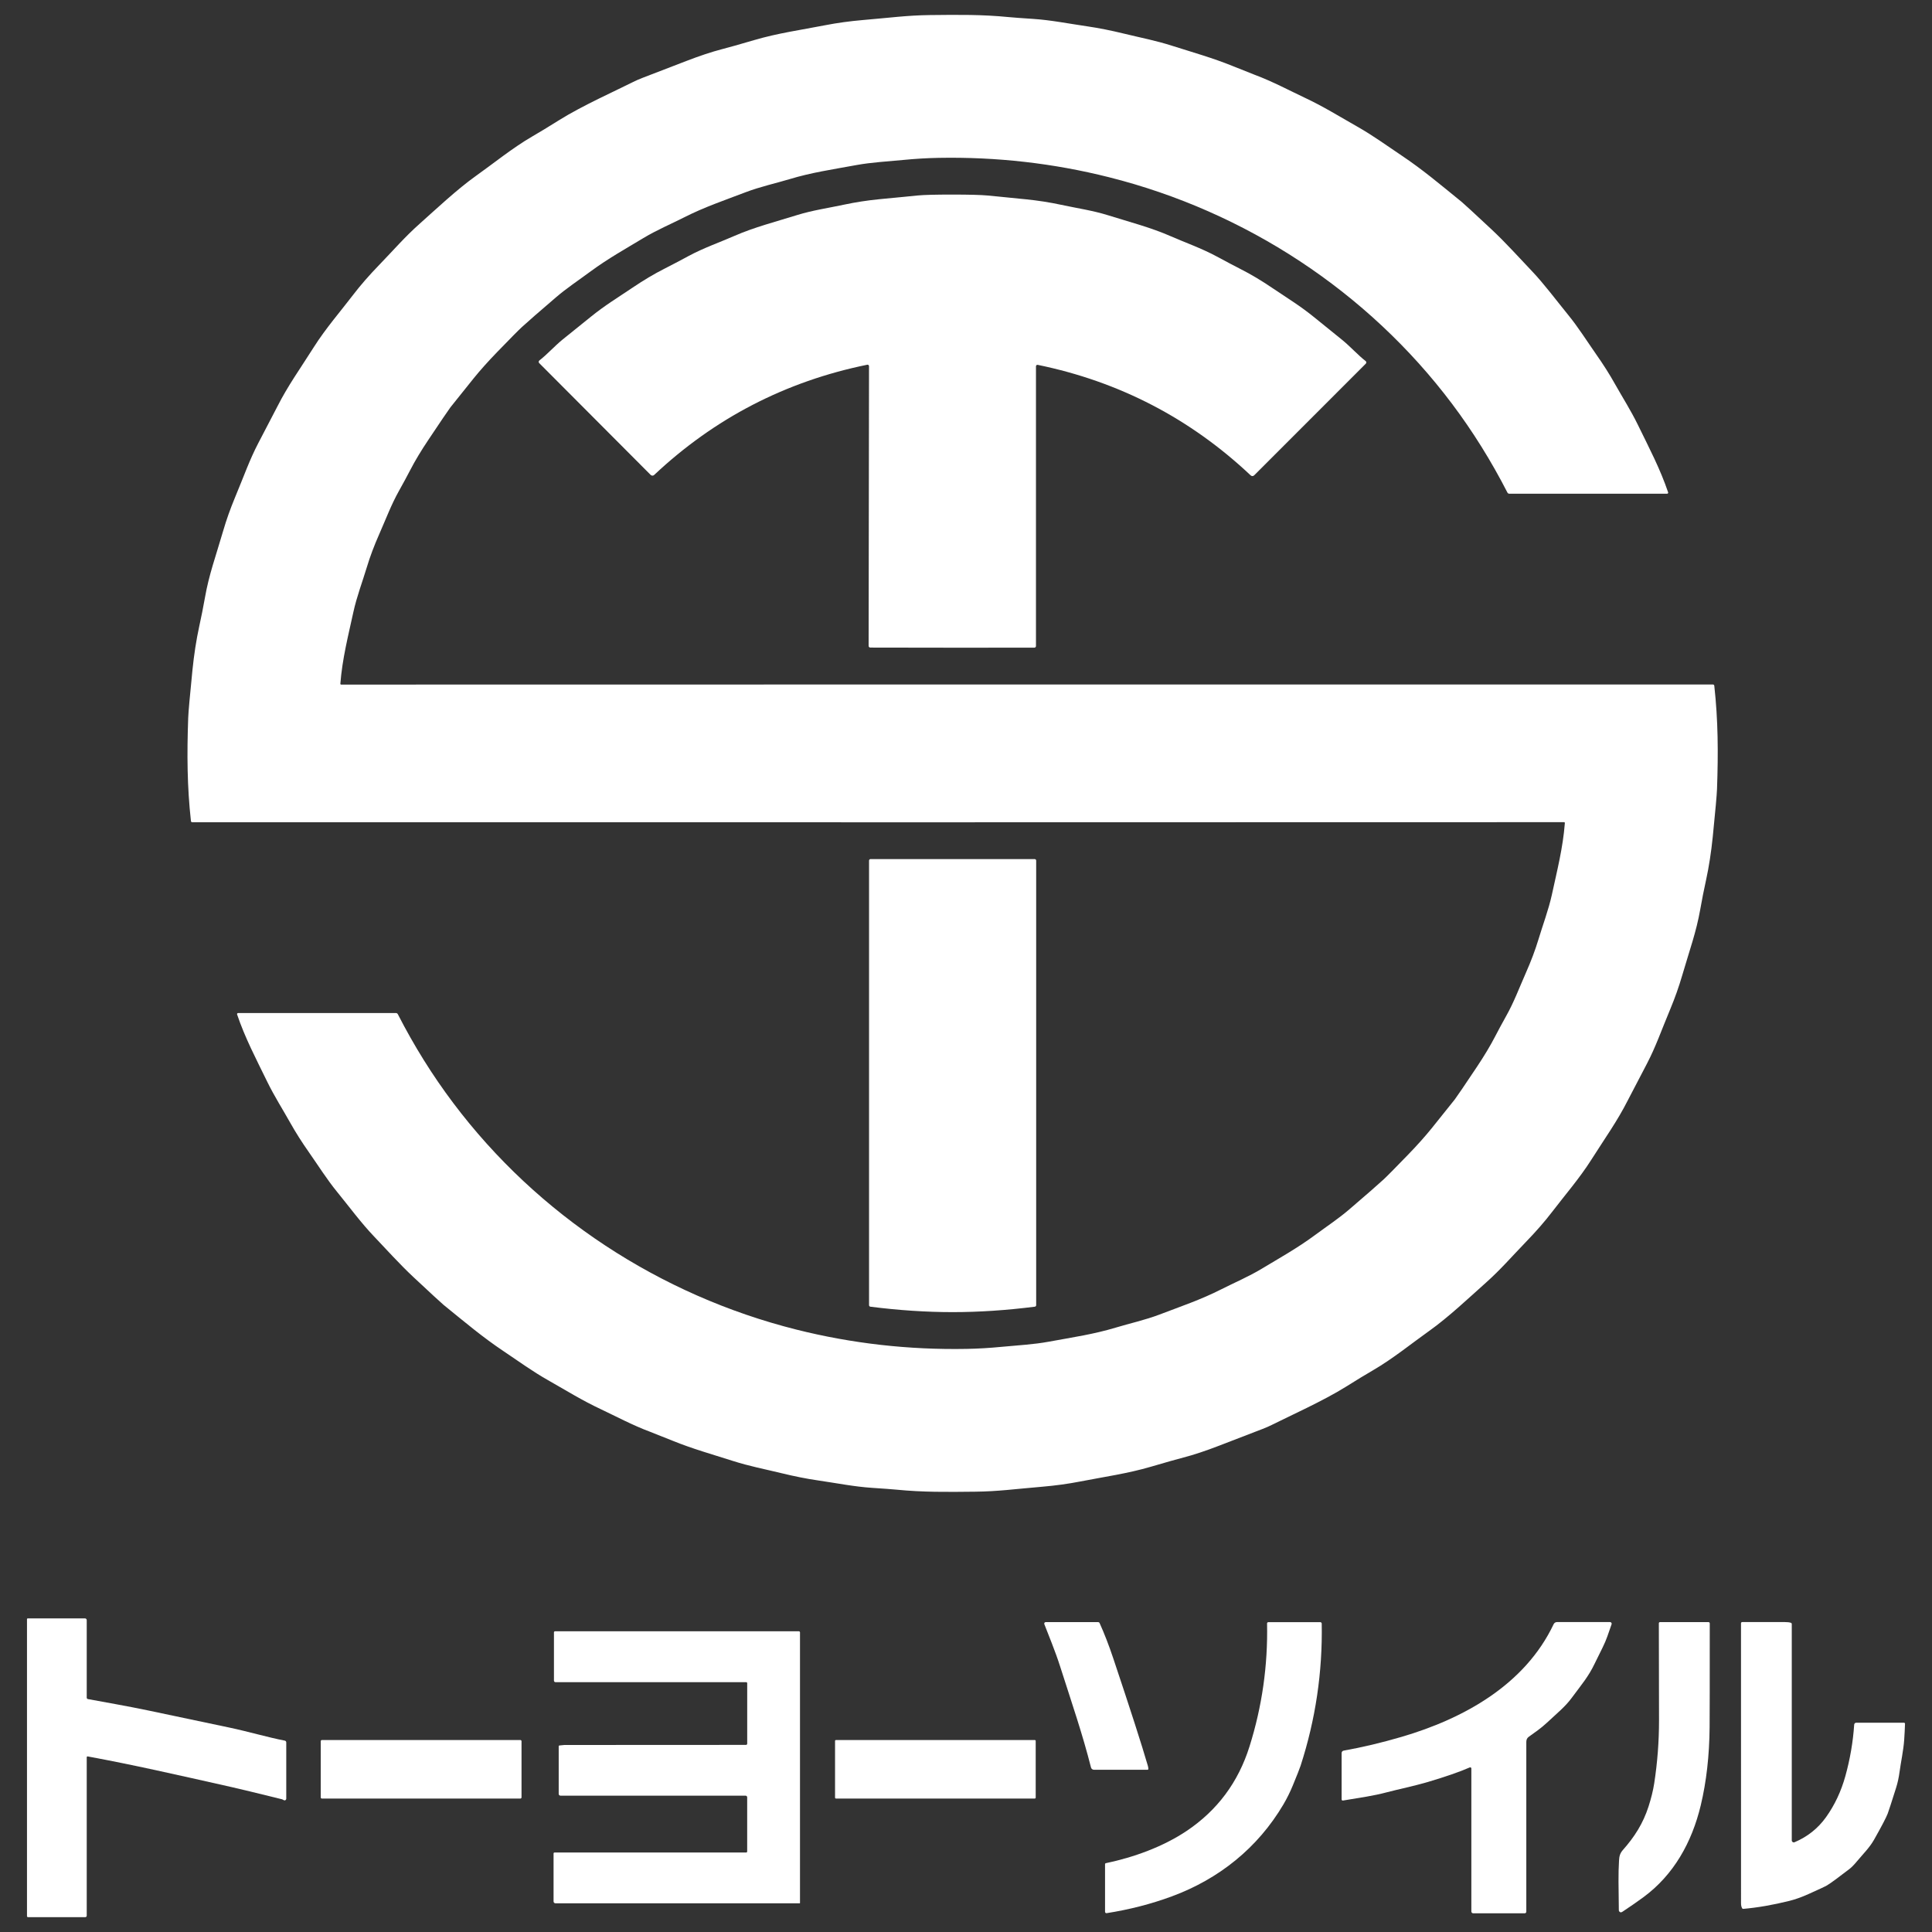 <svg width="65" height="65" viewBox="0 0 65 65" fill="none" xmlns="http://www.w3.org/2000/svg">
<rect x="0" y="0" width="65" height="65" fill="#333333" stroke="none"/>
<path d="M32.046 27.665C23.522 27.667 14.996 27.666 6.468 27.664C6.458 27.664 6.447 27.66 6.439 27.653C6.431 27.645 6.426 27.636 6.424 27.625C6.295 26.462 6.288 25.37 6.332 24.147C6.339 23.959 6.386 23.427 6.474 22.551C6.528 22.019 6.604 21.528 6.702 21.078C6.773 20.755 6.838 20.43 6.896 20.102C7.031 19.331 7.253 18.736 7.509 17.858C7.616 17.491 7.747 17.123 7.901 16.751C8.219 15.99 8.39 15.483 8.692 14.904C9.104 14.115 9.318 13.704 9.334 13.672C9.686 12.977 10.089 12.42 10.56 11.676C10.955 11.052 11.47 10.458 11.877 9.925C12.124 9.601 12.421 9.26 12.769 8.901C13.227 8.428 13.62 7.971 14.112 7.534C14.66 7.046 15.377 6.369 16.019 5.913C16.576 5.519 17.236 4.981 17.897 4.597C18.147 4.452 18.454 4.266 18.818 4.038C19.584 3.558 20.74 3.041 21.303 2.757C21.403 2.707 21.508 2.661 21.618 2.619C21.798 2.551 22.288 2.363 23.088 2.053C23.542 1.878 23.939 1.746 24.281 1.657C24.503 1.6 24.869 1.497 25.381 1.347C26.174 1.114 26.935 1.01 27.766 0.848C28.165 0.77 28.591 0.712 29.043 0.673C29.967 0.595 30.52 0.516 31.284 0.507C32.251 0.496 33.044 0.487 33.937 0.575C34.078 0.589 34.352 0.609 34.759 0.636C35.349 0.674 35.953 0.795 36.586 0.887C36.966 0.943 37.376 1.024 37.818 1.132C38.404 1.275 38.879 1.362 39.444 1.543C40.148 1.767 40.795 1.947 41.473 2.222C41.871 2.383 42.122 2.483 42.224 2.521C42.806 2.737 43.418 3.063 43.893 3.286C44.518 3.58 45.019 3.892 45.663 4.259C46.197 4.562 46.627 4.879 47.153 5.231C47.861 5.705 48.41 6.17 49.178 6.794C49.25 6.853 49.584 7.16 50.179 7.716C50.661 8.166 51.144 8.706 51.527 9.107C51.941 9.54 52.359 10.104 52.763 10.599C53.097 11.008 53.389 11.474 53.701 11.92C53.945 12.267 54.155 12.599 54.331 12.914C54.586 13.367 54.869 13.811 55.102 14.288C55.484 15.069 55.859 15.784 56.122 16.564C56.124 16.569 56.124 16.575 56.124 16.58C56.123 16.586 56.121 16.591 56.117 16.596C56.114 16.601 56.11 16.604 56.105 16.607C56.099 16.61 56.094 16.611 56.088 16.611H50.779C50.766 16.611 50.753 16.607 50.741 16.6C50.73 16.593 50.721 16.583 50.715 16.571C50.17 15.508 49.549 14.512 48.851 13.584C46.008 9.805 41.897 7.115 37.308 5.962C35.441 5.492 33.53 5.275 31.575 5.311C31.197 5.318 30.803 5.341 30.393 5.381C29.857 5.433 29.32 5.461 28.821 5.552C27.964 5.709 27.297 5.805 26.558 6.029C26.11 6.164 25.569 6.283 25.087 6.467C24.384 6.736 23.694 6.968 23.017 7.313C22.598 7.526 22.092 7.74 21.64 8.013C21.052 8.368 20.45 8.703 19.87 9.131C19.431 9.455 19.066 9.694 18.702 10.006C18.139 10.488 17.757 10.822 17.554 11.008C17.445 11.108 17.167 11.389 16.721 11.85C16.414 12.167 16.151 12.462 15.932 12.733C15.433 13.354 15.174 13.677 15.155 13.703C15.072 13.816 14.826 14.178 14.418 14.789C14.166 15.165 13.961 15.506 13.803 15.813C13.694 16.023 13.567 16.257 13.423 16.515C13.165 16.974 12.991 17.445 12.758 17.973C12.586 18.363 12.447 18.732 12.343 19.079C12.2 19.554 11.999 20.084 11.889 20.592C11.715 21.392 11.516 22.161 11.451 23.003C11.45 23.007 11.451 23.01 11.452 23.014C11.453 23.017 11.455 23.021 11.458 23.023C11.46 23.026 11.463 23.028 11.466 23.03C11.47 23.031 11.473 23.032 11.477 23.032C18.332 23.031 25.191 23.03 32.053 23.029C40.577 23.027 49.103 23.027 57.631 23.029C57.642 23.029 57.652 23.033 57.66 23.041C57.668 23.048 57.674 23.058 57.675 23.068C57.804 24.231 57.811 25.323 57.767 26.546C57.761 26.734 57.713 27.266 57.625 28.142C57.571 28.674 57.495 29.165 57.397 29.615C57.326 29.938 57.261 30.264 57.204 30.591C57.068 31.362 56.847 31.957 56.59 32.836C56.483 33.202 56.352 33.571 56.198 33.942C55.88 34.703 55.71 35.21 55.408 35.789C54.996 36.578 54.782 36.989 54.765 37.021C54.413 37.717 54.011 38.273 53.539 39.017C53.144 39.641 52.629 40.235 52.222 40.769C51.975 41.092 51.678 41.433 51.33 41.792C50.872 42.266 50.479 42.722 49.987 43.159C49.439 43.647 48.723 44.325 48.08 44.78C47.524 45.174 46.863 45.712 46.202 46.096C45.952 46.241 45.645 46.427 45.281 46.656C44.515 47.135 43.359 47.652 42.796 47.936C42.697 47.986 42.591 48.032 42.481 48.074C42.301 48.142 41.812 48.33 41.012 48.64C40.558 48.815 40.16 48.947 39.818 49.036C39.596 49.093 39.23 49.197 38.719 49.347C37.925 49.579 37.164 49.683 36.334 49.845C35.934 49.923 35.509 49.981 35.056 50.02C34.132 50.098 33.58 50.178 32.816 50.186C31.848 50.197 31.055 50.206 30.163 50.118C30.021 50.104 29.747 50.084 29.34 50.057C28.75 50.019 28.146 49.898 27.514 49.806C27.134 49.751 26.723 49.669 26.281 49.561C25.696 49.419 25.221 49.331 24.655 49.151C23.951 48.926 23.304 48.746 22.626 48.471C22.228 48.31 21.977 48.21 21.875 48.172C21.293 47.957 20.681 47.63 20.206 47.407C19.581 47.113 19.081 46.801 18.436 46.434C17.902 46.131 17.472 45.814 16.946 45.462C16.238 44.988 15.689 44.523 14.921 43.899C14.849 43.84 14.516 43.533 13.921 42.977C13.438 42.527 12.956 41.987 12.572 41.586C12.159 41.154 11.74 40.589 11.337 40.094C11.003 39.685 10.71 39.219 10.398 38.773C10.154 38.426 9.944 38.094 9.768 37.78C9.514 37.327 9.23 36.882 8.997 36.406C8.615 35.624 8.24 34.91 7.977 34.13C7.975 34.124 7.975 34.118 7.976 34.113C7.976 34.107 7.979 34.102 7.982 34.097C7.985 34.093 7.99 34.089 7.995 34.086C8 34.084 8.005 34.082 8.011 34.082H13.32C13.333 34.082 13.346 34.086 13.358 34.093C13.369 34.1 13.379 34.11 13.385 34.122C13.929 35.185 14.55 36.181 15.249 37.109C18.091 40.888 22.203 43.578 26.791 44.732C28.658 45.201 30.569 45.418 32.524 45.382C32.902 45.375 33.296 45.352 33.707 45.312C34.243 45.261 34.78 45.233 35.278 45.141C36.135 44.984 36.802 44.888 37.541 44.665C37.989 44.529 38.53 44.41 39.012 44.226C39.715 43.957 40.405 43.725 41.083 43.38C41.502 43.167 42.007 42.953 42.459 42.68C43.047 42.325 43.65 41.99 44.229 41.562C44.668 41.238 45.034 40.999 45.397 40.687C45.96 40.205 46.343 39.871 46.545 39.685C46.654 39.585 46.932 39.304 47.378 38.843C47.685 38.526 47.948 38.231 48.167 37.96C48.666 37.339 48.925 37.016 48.944 36.99C49.028 36.878 49.273 36.516 49.682 35.904C49.933 35.528 50.138 35.187 50.297 34.88C50.406 34.67 50.532 34.436 50.676 34.178C50.934 33.719 51.108 33.249 51.341 32.72C51.513 32.33 51.652 31.961 51.757 31.614C51.899 31.139 52.1 30.609 52.211 30.101C52.384 29.301 52.583 28.532 52.648 27.69C52.649 27.686 52.648 27.683 52.647 27.679C52.646 27.676 52.644 27.672 52.641 27.67C52.639 27.667 52.636 27.665 52.632 27.663C52.629 27.662 52.625 27.661 52.621 27.661C45.767 27.662 38.908 27.663 32.046 27.665Z" fill="white"/>
<path d="M32.05 6.546C32.617 6.547 33.006 6.557 33.218 6.577C33.432 6.598 33.863 6.64 34.512 6.705C34.918 6.746 35.314 6.807 35.699 6.89C36.221 7.003 36.762 7.081 37.265 7.238C38.003 7.469 38.723 7.655 39.382 7.945C39.845 8.149 40.426 8.353 40.936 8.629C41.275 8.812 41.541 8.952 41.733 9.05C42.08 9.225 42.444 9.442 42.826 9.702C43.338 10.048 43.728 10.28 44.206 10.667C44.831 11.173 45.153 11.433 45.17 11.447C45.441 11.67 45.701 11.96 45.945 12.147C45.951 12.152 45.957 12.159 45.961 12.166C45.965 12.174 45.967 12.182 45.968 12.191C45.968 12.199 45.967 12.207 45.964 12.215C45.961 12.223 45.956 12.23 45.95 12.236L42.195 15.992C42.179 16.008 42.158 16.017 42.136 16.017C42.115 16.017 42.094 16.009 42.078 15.994C40.045 14.079 37.657 12.839 34.913 12.275C34.906 12.273 34.899 12.273 34.892 12.275C34.885 12.277 34.878 12.28 34.872 12.285C34.867 12.289 34.862 12.295 34.859 12.302C34.856 12.308 34.854 12.316 34.854 12.323V21.735C34.854 21.75 34.848 21.764 34.838 21.774C34.828 21.784 34.815 21.79 34.8 21.79C34.702 21.792 33.782 21.792 32.039 21.791C30.296 21.79 29.376 21.788 29.278 21.787C29.263 21.786 29.25 21.78 29.24 21.77C29.23 21.76 29.224 21.746 29.224 21.732L29.237 12.319C29.237 12.312 29.235 12.305 29.232 12.298C29.229 12.291 29.224 12.285 29.219 12.281C29.213 12.276 29.206 12.273 29.199 12.271C29.192 12.269 29.185 12.269 29.178 12.271C26.433 12.831 24.043 14.068 22.008 15.98C21.992 15.995 21.971 16.003 21.95 16.003C21.928 16.002 21.907 15.993 21.891 15.978L18.141 12.216C18.135 12.211 18.13 12.203 18.127 12.195C18.124 12.188 18.123 12.179 18.123 12.171C18.124 12.162 18.126 12.154 18.131 12.146C18.134 12.139 18.14 12.132 18.147 12.127C18.391 11.94 18.651 11.651 18.922 11.428C18.939 11.415 19.261 11.155 19.887 10.65C20.366 10.264 20.757 10.032 21.269 9.686C21.651 9.428 22.016 9.211 22.362 9.036C22.555 8.939 22.821 8.799 23.161 8.616C23.67 8.341 24.252 8.138 24.715 7.934C25.375 7.645 26.095 7.461 26.833 7.231C27.336 7.075 27.878 6.997 28.399 6.885C28.785 6.803 29.181 6.742 29.587 6.702C30.236 6.638 30.668 6.596 30.881 6.576C31.093 6.556 31.482 6.546 32.05 6.546Z" fill="white"/>
<path d="M32.05 28.904C32.281 28.904 33.202 28.904 34.812 28.903C34.825 28.903 34.837 28.909 34.846 28.918C34.855 28.927 34.861 28.939 34.861 28.952V43.911C34.861 43.924 34.856 43.936 34.848 43.945C34.84 43.954 34.829 43.96 34.817 43.962C33.859 44.084 32.937 44.145 32.049 44.145C31.162 44.145 30.239 44.084 29.282 43.962C29.27 43.96 29.259 43.954 29.251 43.945C29.243 43.936 29.238 43.924 29.238 43.911V28.952C29.238 28.946 29.239 28.939 29.242 28.933C29.244 28.927 29.248 28.922 29.253 28.918C29.257 28.913 29.262 28.91 29.268 28.907C29.274 28.905 29.281 28.903 29.287 28.903C30.897 28.904 31.817 28.904 32.05 28.904Z" fill="white"/>
<path d="M2.951 59.093C2.947 59.092 2.943 59.092 2.939 59.093C2.935 59.094 2.931 59.096 2.928 59.099C2.925 59.102 2.922 59.105 2.92 59.109C2.919 59.113 2.918 59.117 2.918 59.121V64.453C2.918 64.465 2.913 64.477 2.904 64.486C2.895 64.495 2.883 64.5 2.87 64.5H0.941C0.932 64.5 0.923 64.496 0.917 64.49C0.911 64.484 0.908 64.476 0.908 64.467V54.474C0.908 54.467 0.91 54.461 0.915 54.456C0.92 54.452 0.926 54.449 0.933 54.449H2.859C2.875 54.449 2.889 54.455 2.901 54.466C2.912 54.477 2.918 54.492 2.918 54.507L2.918 57.118C2.918 57.129 2.922 57.139 2.929 57.147C2.935 57.155 2.945 57.16 2.955 57.163C3.421 57.25 4.337 57.409 5.007 57.551C5.902 57.74 6.803 57.93 7.711 58.121C8.356 58.257 9.044 58.46 9.581 58.561C9.595 58.564 9.607 58.571 9.617 58.582C9.626 58.593 9.631 58.607 9.631 58.622V60.515C9.631 60.525 9.628 60.534 9.623 60.542C9.619 60.551 9.612 60.558 9.604 60.563C9.595 60.568 9.586 60.571 9.576 60.571C9.566 60.571 9.557 60.569 9.548 60.564L9.507 60.542C9.5 60.539 9.493 60.536 9.485 60.534C8.624 60.321 8.06 60.185 7.794 60.125C5.838 59.686 4.54 59.387 2.951 59.093Z" fill="white"/>
<path d="M38.635 59.515C38.635 59.522 38.632 59.529 38.627 59.534C38.621 59.539 38.614 59.542 38.607 59.542H36.806C36.783 59.542 36.76 59.534 36.742 59.52C36.723 59.506 36.71 59.486 36.705 59.464C36.419 58.338 36.073 57.336 35.663 56.054C35.509 55.569 35.269 54.989 35.135 54.642C35.132 54.634 35.131 54.626 35.132 54.618C35.133 54.61 35.136 54.602 35.141 54.596C35.145 54.589 35.151 54.583 35.159 54.58C35.166 54.576 35.174 54.574 35.182 54.574H36.943C36.954 54.574 36.965 54.577 36.974 54.583C36.983 54.589 36.991 54.597 36.995 54.607C37.155 54.96 37.308 55.355 37.454 55.792C38.021 57.484 38.409 58.689 38.618 59.408C38.63 59.45 38.636 59.486 38.635 59.515Z" fill="white"/>
<path d="M42.629 54.618C42.629 54.613 42.63 54.607 42.632 54.602C42.634 54.597 42.637 54.592 42.641 54.588C42.645 54.584 42.65 54.581 42.655 54.579C42.66 54.577 42.665 54.575 42.671 54.575H44.419C44.431 54.575 44.444 54.581 44.453 54.59C44.462 54.599 44.468 54.611 44.468 54.624C44.497 56.256 44.261 57.849 43.758 59.403C43.725 59.502 43.638 59.724 43.496 60.068C43.403 60.294 43.297 60.507 43.179 60.708C42.316 62.17 41.012 63.216 39.423 63.802C38.733 64.057 38.002 64.245 37.233 64.366C37.226 64.368 37.219 64.367 37.212 64.365C37.206 64.363 37.2 64.36 37.194 64.356C37.189 64.351 37.185 64.346 37.182 64.339C37.179 64.333 37.178 64.326 37.178 64.319V62.717C37.178 62.709 37.18 62.702 37.185 62.696C37.19 62.691 37.196 62.687 37.203 62.685C38.143 62.489 39.127 62.132 39.917 61.604C40.953 60.911 41.661 59.962 42.039 58.756C42.461 57.413 42.658 56.034 42.629 54.618Z" fill="white"/>
<path d="M49.448 59.463C49.114 59.61 48.644 59.773 48.038 59.953C47.587 60.086 47.037 60.2 46.673 60.296C46.184 60.426 45.779 60.476 45.184 60.577C45.178 60.578 45.172 60.578 45.166 60.577C45.161 60.575 45.156 60.572 45.151 60.569C45.147 60.565 45.143 60.56 45.141 60.555C45.138 60.55 45.137 60.544 45.137 60.538V58.979C45.137 58.96 45.144 58.941 45.156 58.926C45.168 58.912 45.185 58.902 45.204 58.898C45.83 58.787 46.478 58.633 47.148 58.437C49.241 57.824 51.3 56.688 52.271 54.643C52.281 54.622 52.297 54.605 52.316 54.592C52.335 54.58 52.358 54.573 52.38 54.573H54.169C54.177 54.573 54.186 54.575 54.194 54.58C54.201 54.584 54.208 54.589 54.213 54.596C54.218 54.603 54.221 54.612 54.222 54.62C54.224 54.629 54.223 54.638 54.22 54.646C54.105 54.968 54.056 55.153 53.914 55.437C53.779 55.708 53.69 55.888 53.647 55.978C53.441 56.409 53.213 56.672 52.878 57.124C52.657 57.422 52.423 57.606 52.049 57.955C51.836 58.154 51.644 58.28 51.429 58.436C51.377 58.474 51.351 58.53 51.351 58.606C51.351 62.334 51.351 64.238 51.351 64.318C51.351 64.332 51.345 64.345 51.336 64.355C51.326 64.365 51.313 64.37 51.299 64.37H49.563C49.555 64.37 49.547 64.369 49.54 64.366C49.532 64.363 49.526 64.358 49.52 64.353C49.515 64.347 49.51 64.34 49.507 64.333C49.504 64.326 49.502 64.318 49.502 64.31V59.499C49.502 59.492 49.501 59.486 49.498 59.48C49.495 59.474 49.49 59.469 49.485 59.466C49.479 59.462 49.473 59.46 49.467 59.46C49.46 59.459 49.453 59.46 49.448 59.463Z" fill="white"/>
<path d="M55.81 54.611C55.81 54.606 55.811 54.602 55.813 54.597C55.815 54.593 55.818 54.589 55.821 54.585C55.824 54.582 55.828 54.579 55.833 54.577C55.837 54.575 55.842 54.574 55.846 54.574H57.482C57.493 54.574 57.503 54.579 57.511 54.587C57.518 54.594 57.523 54.605 57.523 54.616C57.523 56.591 57.522 57.756 57.518 58.111C57.51 59.067 57.41 59.941 57.221 60.734C56.921 61.99 56.306 63.081 55.295 63.826C55.098 63.971 54.866 64.133 54.598 64.31C54.573 64.327 54.555 64.336 54.542 64.337C54.532 64.339 54.523 64.338 54.513 64.335C54.504 64.332 54.495 64.327 54.488 64.32C54.481 64.314 54.475 64.305 54.471 64.296C54.466 64.287 54.464 64.277 54.464 64.267C54.454 63.482 54.443 63.03 54.47 62.603C54.478 62.457 54.499 62.355 54.601 62.24C54.99 61.801 55.279 61.349 55.462 60.782C55.553 60.499 55.617 60.238 55.654 60C55.763 59.294 55.817 58.583 55.816 57.865C55.813 55.879 55.811 54.795 55.81 54.611Z" fill="white"/>
<path d="M58.612 64.201C58.588 64.158 58.575 64.104 58.575 64.037C58.574 58.395 58.573 55.253 58.574 54.612C58.574 54.602 58.578 54.592 58.585 54.585C58.593 54.578 58.602 54.573 58.613 54.573C59.429 54.574 59.91 54.574 60.056 54.573C60.133 54.572 60.199 54.58 60.251 54.596C60.26 54.599 60.268 54.605 60.273 54.612C60.279 54.62 60.282 54.629 60.282 54.638V61.918C60.282 61.929 60.285 61.94 60.29 61.95C60.295 61.959 60.303 61.968 60.312 61.974C60.321 61.98 60.332 61.983 60.343 61.984C60.353 61.986 60.365 61.984 60.375 61.98C60.813 61.794 61.166 61.513 61.436 61.135C61.727 60.727 61.943 60.267 62.085 59.756C62.244 59.183 62.343 58.606 62.382 58.023C62.383 58.006 62.391 57.989 62.404 57.977C62.417 57.965 62.433 57.959 62.451 57.959H64.057C64.062 57.959 64.067 57.96 64.071 57.962C64.075 57.963 64.079 57.966 64.082 57.969C64.086 57.973 64.088 57.977 64.09 57.981C64.092 57.986 64.093 57.99 64.092 57.995C64.087 58.162 64.077 58.344 64.064 58.54C64.04 58.888 63.952 59.289 63.908 59.617C63.883 59.804 63.845 59.981 63.792 60.148C63.639 60.633 63.545 60.923 63.51 61.016C63.461 61.145 63.309 61.437 63.052 61.892C62.9 62.161 62.69 62.365 62.483 62.613C62.382 62.735 62.296 62.823 62.226 62.877C61.848 63.169 61.597 63.353 61.472 63.429C61.413 63.465 61.205 63.562 60.846 63.723C60.61 63.829 60.393 63.906 60.197 63.954C59.645 64.091 59.13 64.18 58.65 64.222C58.642 64.222 58.635 64.221 58.628 64.217C58.621 64.213 58.615 64.208 58.612 64.201Z" fill="white"/>
<path d="M25.105 56.595H18.689C18.675 56.595 18.662 56.589 18.652 56.58C18.643 56.57 18.637 56.557 18.637 56.543V54.919C18.637 54.909 18.641 54.9 18.648 54.893C18.655 54.886 18.665 54.882 18.675 54.882H26.877C26.887 54.882 26.896 54.886 26.903 54.893C26.91 54.9 26.915 54.91 26.915 54.92V64.025C26.915 64.026 26.914 64.027 26.914 64.028C26.913 64.029 26.913 64.03 26.912 64.031C26.911 64.032 26.91 64.033 26.909 64.033C26.908 64.034 26.906 64.034 26.905 64.034H18.685C18.677 64.034 18.669 64.032 18.662 64.029C18.654 64.026 18.648 64.022 18.642 64.016C18.636 64.01 18.632 64.004 18.629 63.996C18.626 63.989 18.624 63.981 18.624 63.973V62.358C18.624 62.349 18.627 62.341 18.633 62.335C18.639 62.33 18.647 62.326 18.655 62.326H25.103C25.113 62.326 25.121 62.322 25.128 62.316C25.135 62.309 25.138 62.3 25.138 62.291V60.468C25.138 60.454 25.133 60.44 25.122 60.429C25.112 60.419 25.098 60.413 25.084 60.413H18.858C18.85 60.413 18.842 60.412 18.834 60.409C18.827 60.406 18.82 60.401 18.815 60.396C18.809 60.39 18.805 60.383 18.802 60.376C18.799 60.369 18.797 60.361 18.797 60.353V58.749C18.797 58.743 18.799 58.737 18.803 58.733C18.807 58.728 18.812 58.726 18.818 58.725C18.922 58.713 18.978 58.708 18.988 58.708C22.543 58.707 24.58 58.706 25.098 58.705C25.109 58.705 25.119 58.701 25.127 58.693C25.135 58.686 25.139 58.675 25.139 58.665V56.628C25.139 56.619 25.135 56.611 25.129 56.605C25.123 56.598 25.114 56.595 25.105 56.595Z" fill="white"/>
<path d="M17.506 58.541H10.831C10.809 58.541 10.791 58.559 10.791 58.581V60.471C10.791 60.493 10.809 60.511 10.831 60.511H17.506C17.528 60.511 17.546 60.493 17.546 60.471V58.581C17.546 58.559 17.528 58.541 17.506 58.541Z" fill="white"/>
<path d="M34.813 58.541H28.125C28.108 58.541 28.094 58.555 28.094 58.572V60.479C28.094 60.496 28.108 60.51 28.125 60.51H34.813C34.831 60.51 34.845 60.496 34.845 60.479V58.572C34.845 58.555 34.831 58.541 34.813 58.541Z" fill="white"/>
</svg>
